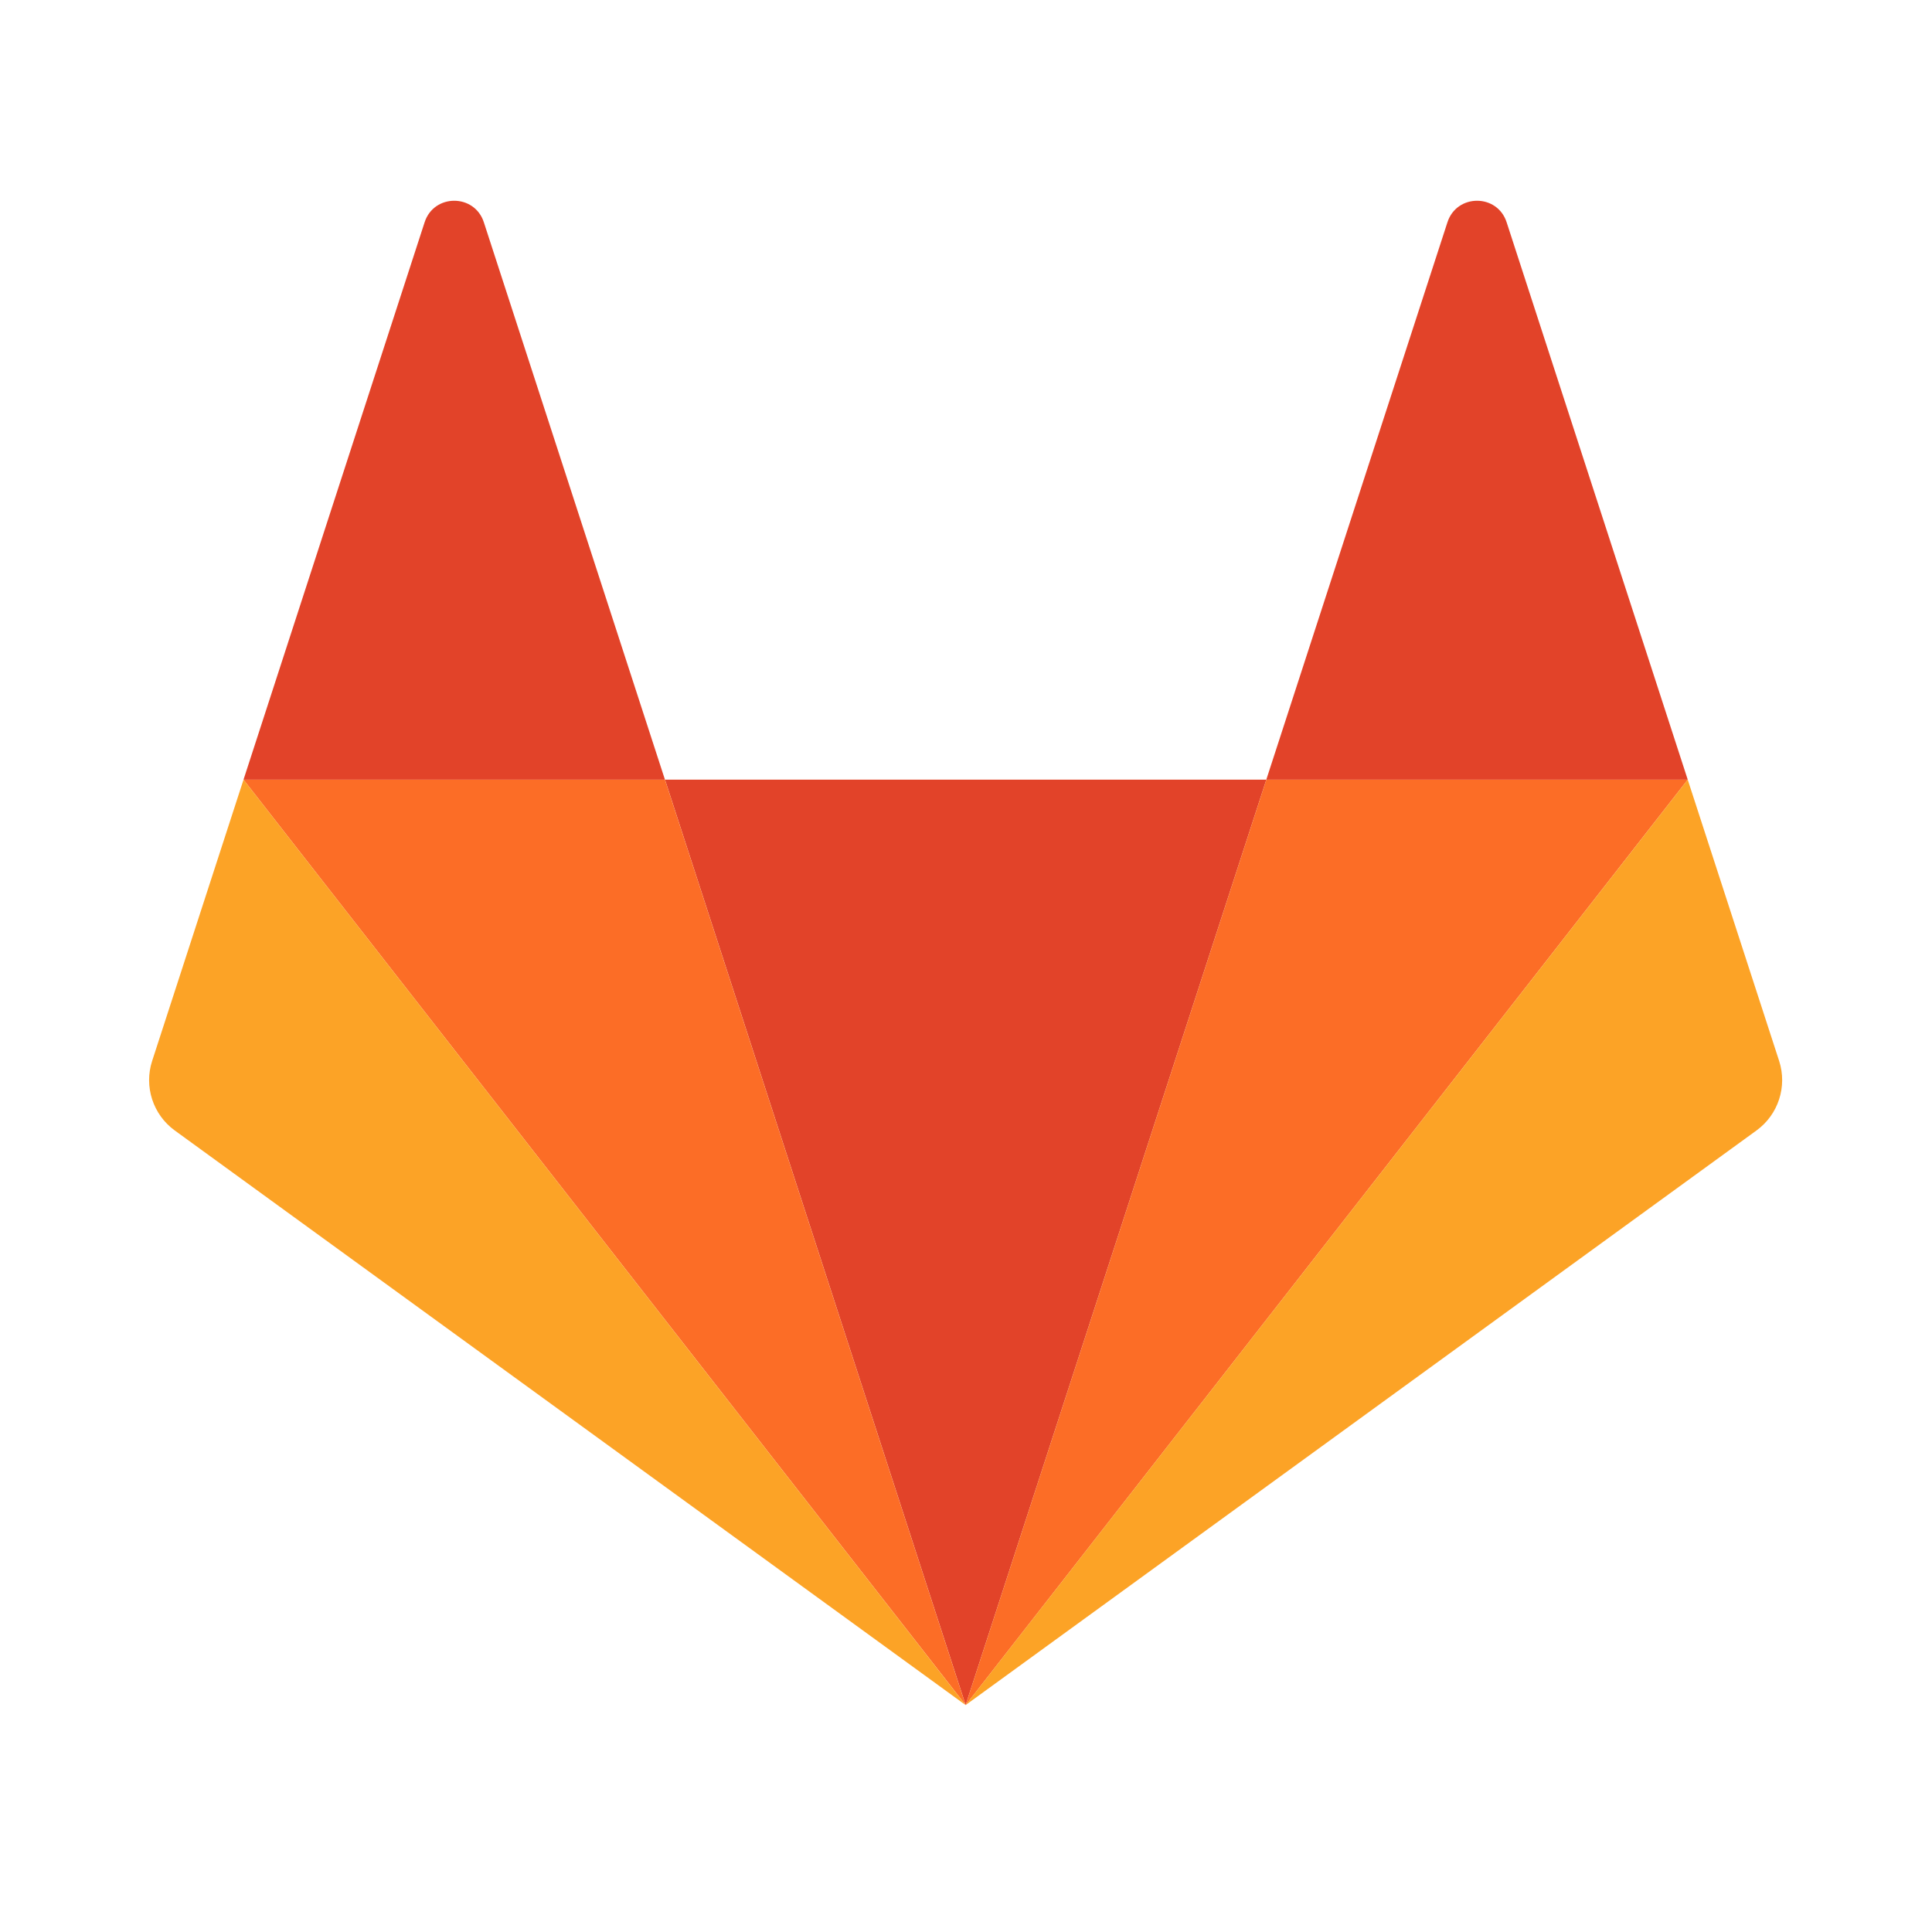 <svg width="100%" height="100%" viewBox="0 0 46 46" version="1.1" xmlns="http://www.w3.org/2000/svg" xmlns:xlink="http://www.w3.org/1999/xlink" xml:space="preserve" xmlns:serif="http://www.serif.com/" style="fill-rule:evenodd;clip-rule:evenodd;stroke-linejoin:round;stroke-miterlimit:2;">
  <g>
    <path d="M22.991,40.597l7.16,-22.034l-14.318,-0l7.159,22.034l-0.001,-0Z" style="fill:#e24329;"/>
    <path d="M22.991,40.597l-7.159,-22.034l-10.034,-0l17.194,22.034l-0.001,-0Z" style="fill:#fc6d26;"/>
    <path d="M5.798,18.563l-2.175,6.696c-0.199,0.61 0.019,1.28 0.538,1.657l18.83,13.681l-17.193,-22.034l0,-0Z" style="fill:#fca326;"/>
    <path d="M5.798,18.563l10.034,-0l-4.312,-13.271c-0.222,-0.683 -1.188,-0.683 -1.41,0l-4.312,13.271Z" style="fill:#e24329;"/>
    <path d="M22.991,40.597l7.16,-22.034l10.033,-0l-17.192,22.034l-0.001,-0Z" style="fill:#fc6d26;"/>
    <path d="M40.184,18.563l2.176,6.696c0.198,0.61 -0.019,1.28 -0.539,1.657l-18.83,13.681l17.193,-22.034l0,-0Z" style="fill:#fca326;"/>
    <path d="M40.184,18.563l-10.034,-0l4.313,-13.271c0.222,-0.683 1.188,-0.683 1.409,0l4.312,13.271Z" style="fill:#e24329;"/>
  </g>
</svg>
